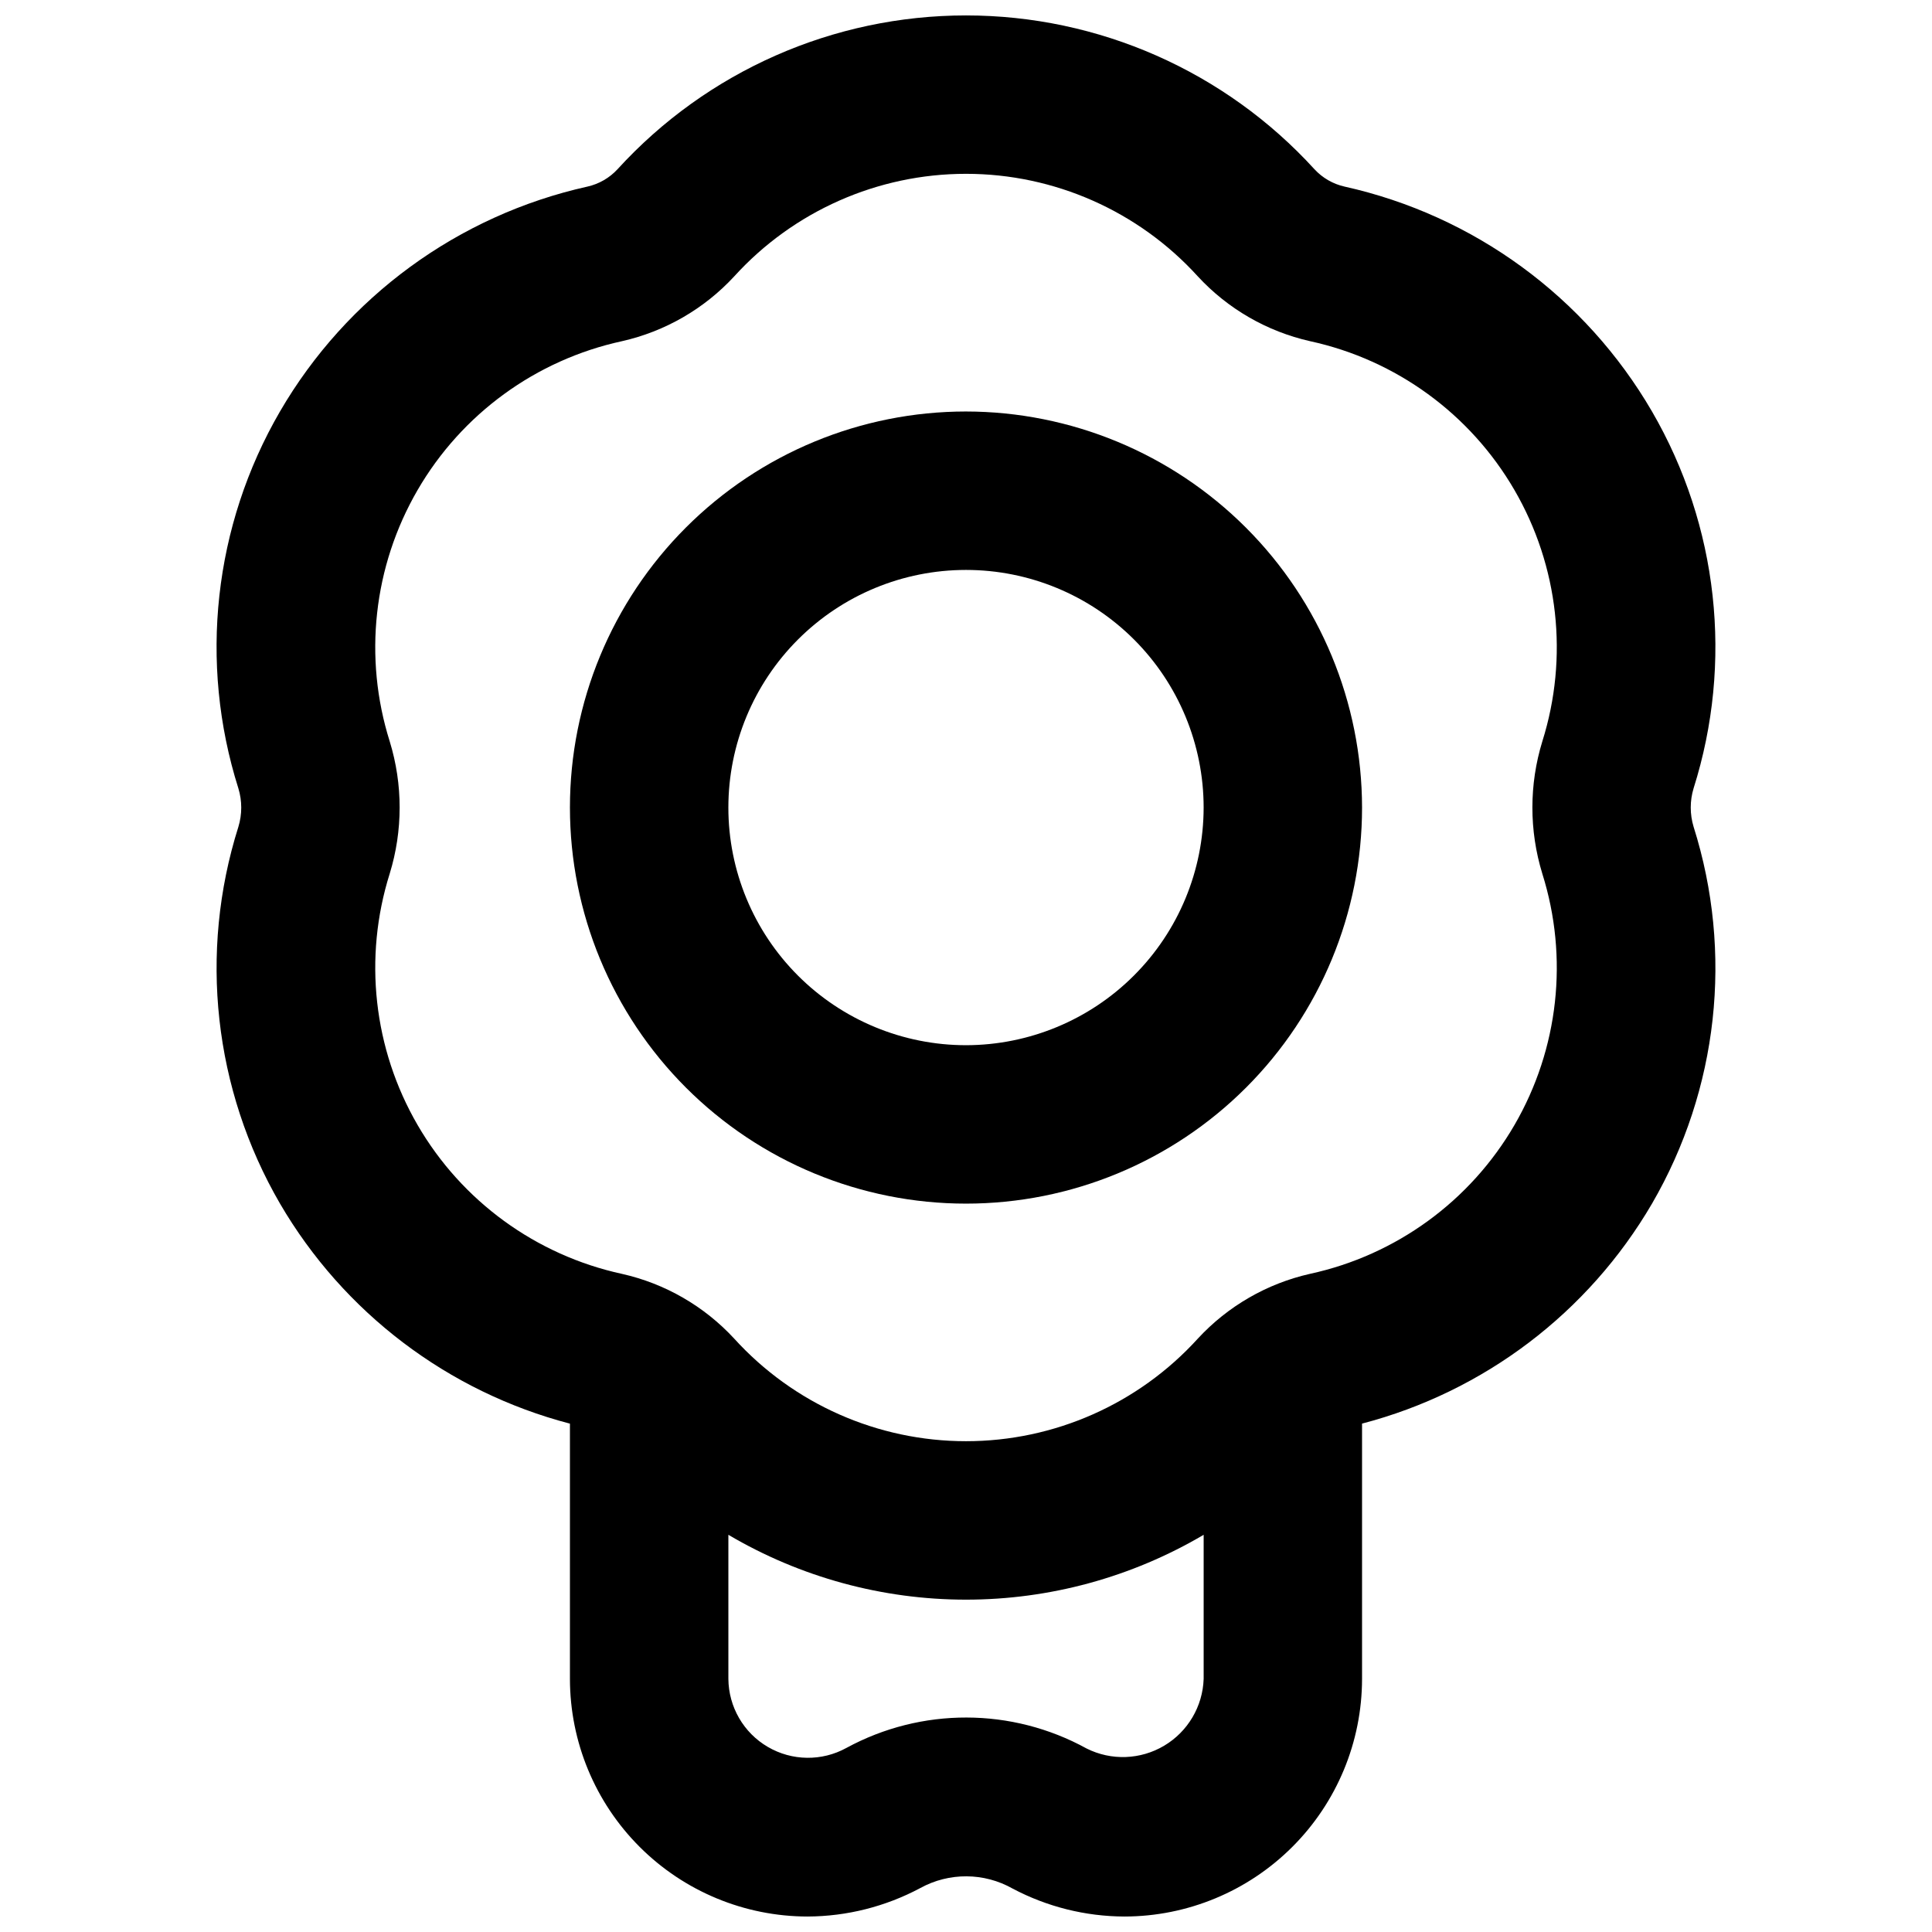 <?xml version="1.0" encoding="UTF-8"?>
<!-- Uploaded to: ICON Repo, www.iconrepo.com, Generator: ICON Repo Mixer Tools -->
<svg width="800px" height="800px" version="1.1" viewBox="144 144 512 512" xmlns="http://www.w3.org/2000/svg">
 <defs>
  <clipPath id="a">
   <path d="m201 148.09h398v503.81h-398z"/>
  </clipPath>
 </defs>
 <path d="m400 253.05c-27.84 0-54.535 11.059-74.219 30.742s-30.742 46.379-30.742 74.219c0 27.836 11.059 54.531 30.742 74.219 19.684 19.684 46.379 30.742 74.219 30.742 27.836 0 54.531-11.059 74.215-30.742 19.688-19.688 30.742-46.383 30.742-74.219-0.031-27.828-11.102-54.508-30.777-74.184-19.676-19.676-46.355-30.746-74.18-30.777zm0 167.94c-16.703 0-32.723-6.637-44.531-18.445-11.812-11.812-18.445-27.832-18.445-44.531 0-16.703 6.633-32.723 18.445-44.531 11.809-11.812 27.828-18.445 44.531-18.445 16.699 0 32.719 6.633 44.531 18.445 11.809 11.809 18.445 27.828 18.445 44.531-0.02 16.695-6.66 32.703-18.469 44.508-11.805 11.809-27.812 18.449-44.508 18.469z"/>
 <g clip-path="url(#a)">
  <path d="m581.8 253.05c-17.66-30.367-47.203-51.977-81.496-59.605-3.055-0.688-5.828-2.289-7.953-4.59-23.684-25.969-57.207-40.766-92.352-40.766-35.148 0-68.672 14.797-92.355 40.766-2.125 2.301-4.898 3.902-7.953 4.59-34.289 7.629-63.836 29.238-81.496 59.605-17.57 30.262-21.57 66.523-11.02 99.887 1.008 3.316 1.008 6.859 0 10.18-10.543 33.352-6.539 69.605 11.031 99.855 16.848 28.871 44.492 49.852 76.832 58.309v67.641c0.016 16.699 6.66 32.707 18.465 44.512 11.805 11.805 27.812 18.449 44.512 18.465 10.422-0.043 20.676-2.633 29.867-7.543 7.637-4.199 16.902-4.144 24.488 0.145 9.125 4.828 19.289 7.367 29.613 7.398 16.695-0.016 32.703-6.66 44.508-18.465 11.809-11.805 18.449-27.812 18.465-44.512v-67.652c32.348-8.445 59.996-29.426 76.844-58.297 17.566-30.254 21.566-66.512 11.02-99.867-1.008-3.324-1.008-6.875 0-10.199 10.543-33.355 6.543-69.605-11.02-99.855zm-149.84 354.32c-19.809-10.891-43.801-10.945-63.664-0.145-6.508 3.578-14.418 3.473-20.828-0.281-6.414-3.75-10.379-10.598-10.441-18.027v-38.18c19.078 11.254 40.824 17.188 62.977 17.188 22.148 0 43.895-5.934 62.977-17.188v38.18c-0.242 7.301-4.184 13.977-10.461 17.711s-14.027 4.016-20.559 0.742zm120.76-231.86c7.019 22.25 4.352 46.43-7.356 66.609-11.711 20.184-31.375 34.504-54.176 39.457-11.422 2.574-21.789 8.559-29.738 17.156-15.73 17.324-38.047 27.203-61.445 27.203-23.402 0-45.719-9.879-61.449-27.203-7.938-8.59-18.297-14.566-29.707-17.137-22.801-4.953-42.469-19.273-54.184-39.457s-14.395-44.363-7.387-66.621c3.504-11.402 3.508-23.598 0.012-35.004-7.023-22.258-4.348-46.441 7.363-66.629 11.711-20.188 31.379-34.516 54.188-39.469 11.414-2.582 21.777-8.562 29.723-17.16 15.73-17.316 38.043-27.191 61.441-27.191 23.395 0 45.707 9.875 61.438 27.191 7.945 8.598 18.309 14.578 29.727 17.16 22.801 4.953 42.465 19.273 54.176 39.453 11.715 20.18 14.395 44.359 7.383 66.613-3.504 11.41-3.508 23.613-0.008 35.027z"/>
 </g>
</svg>